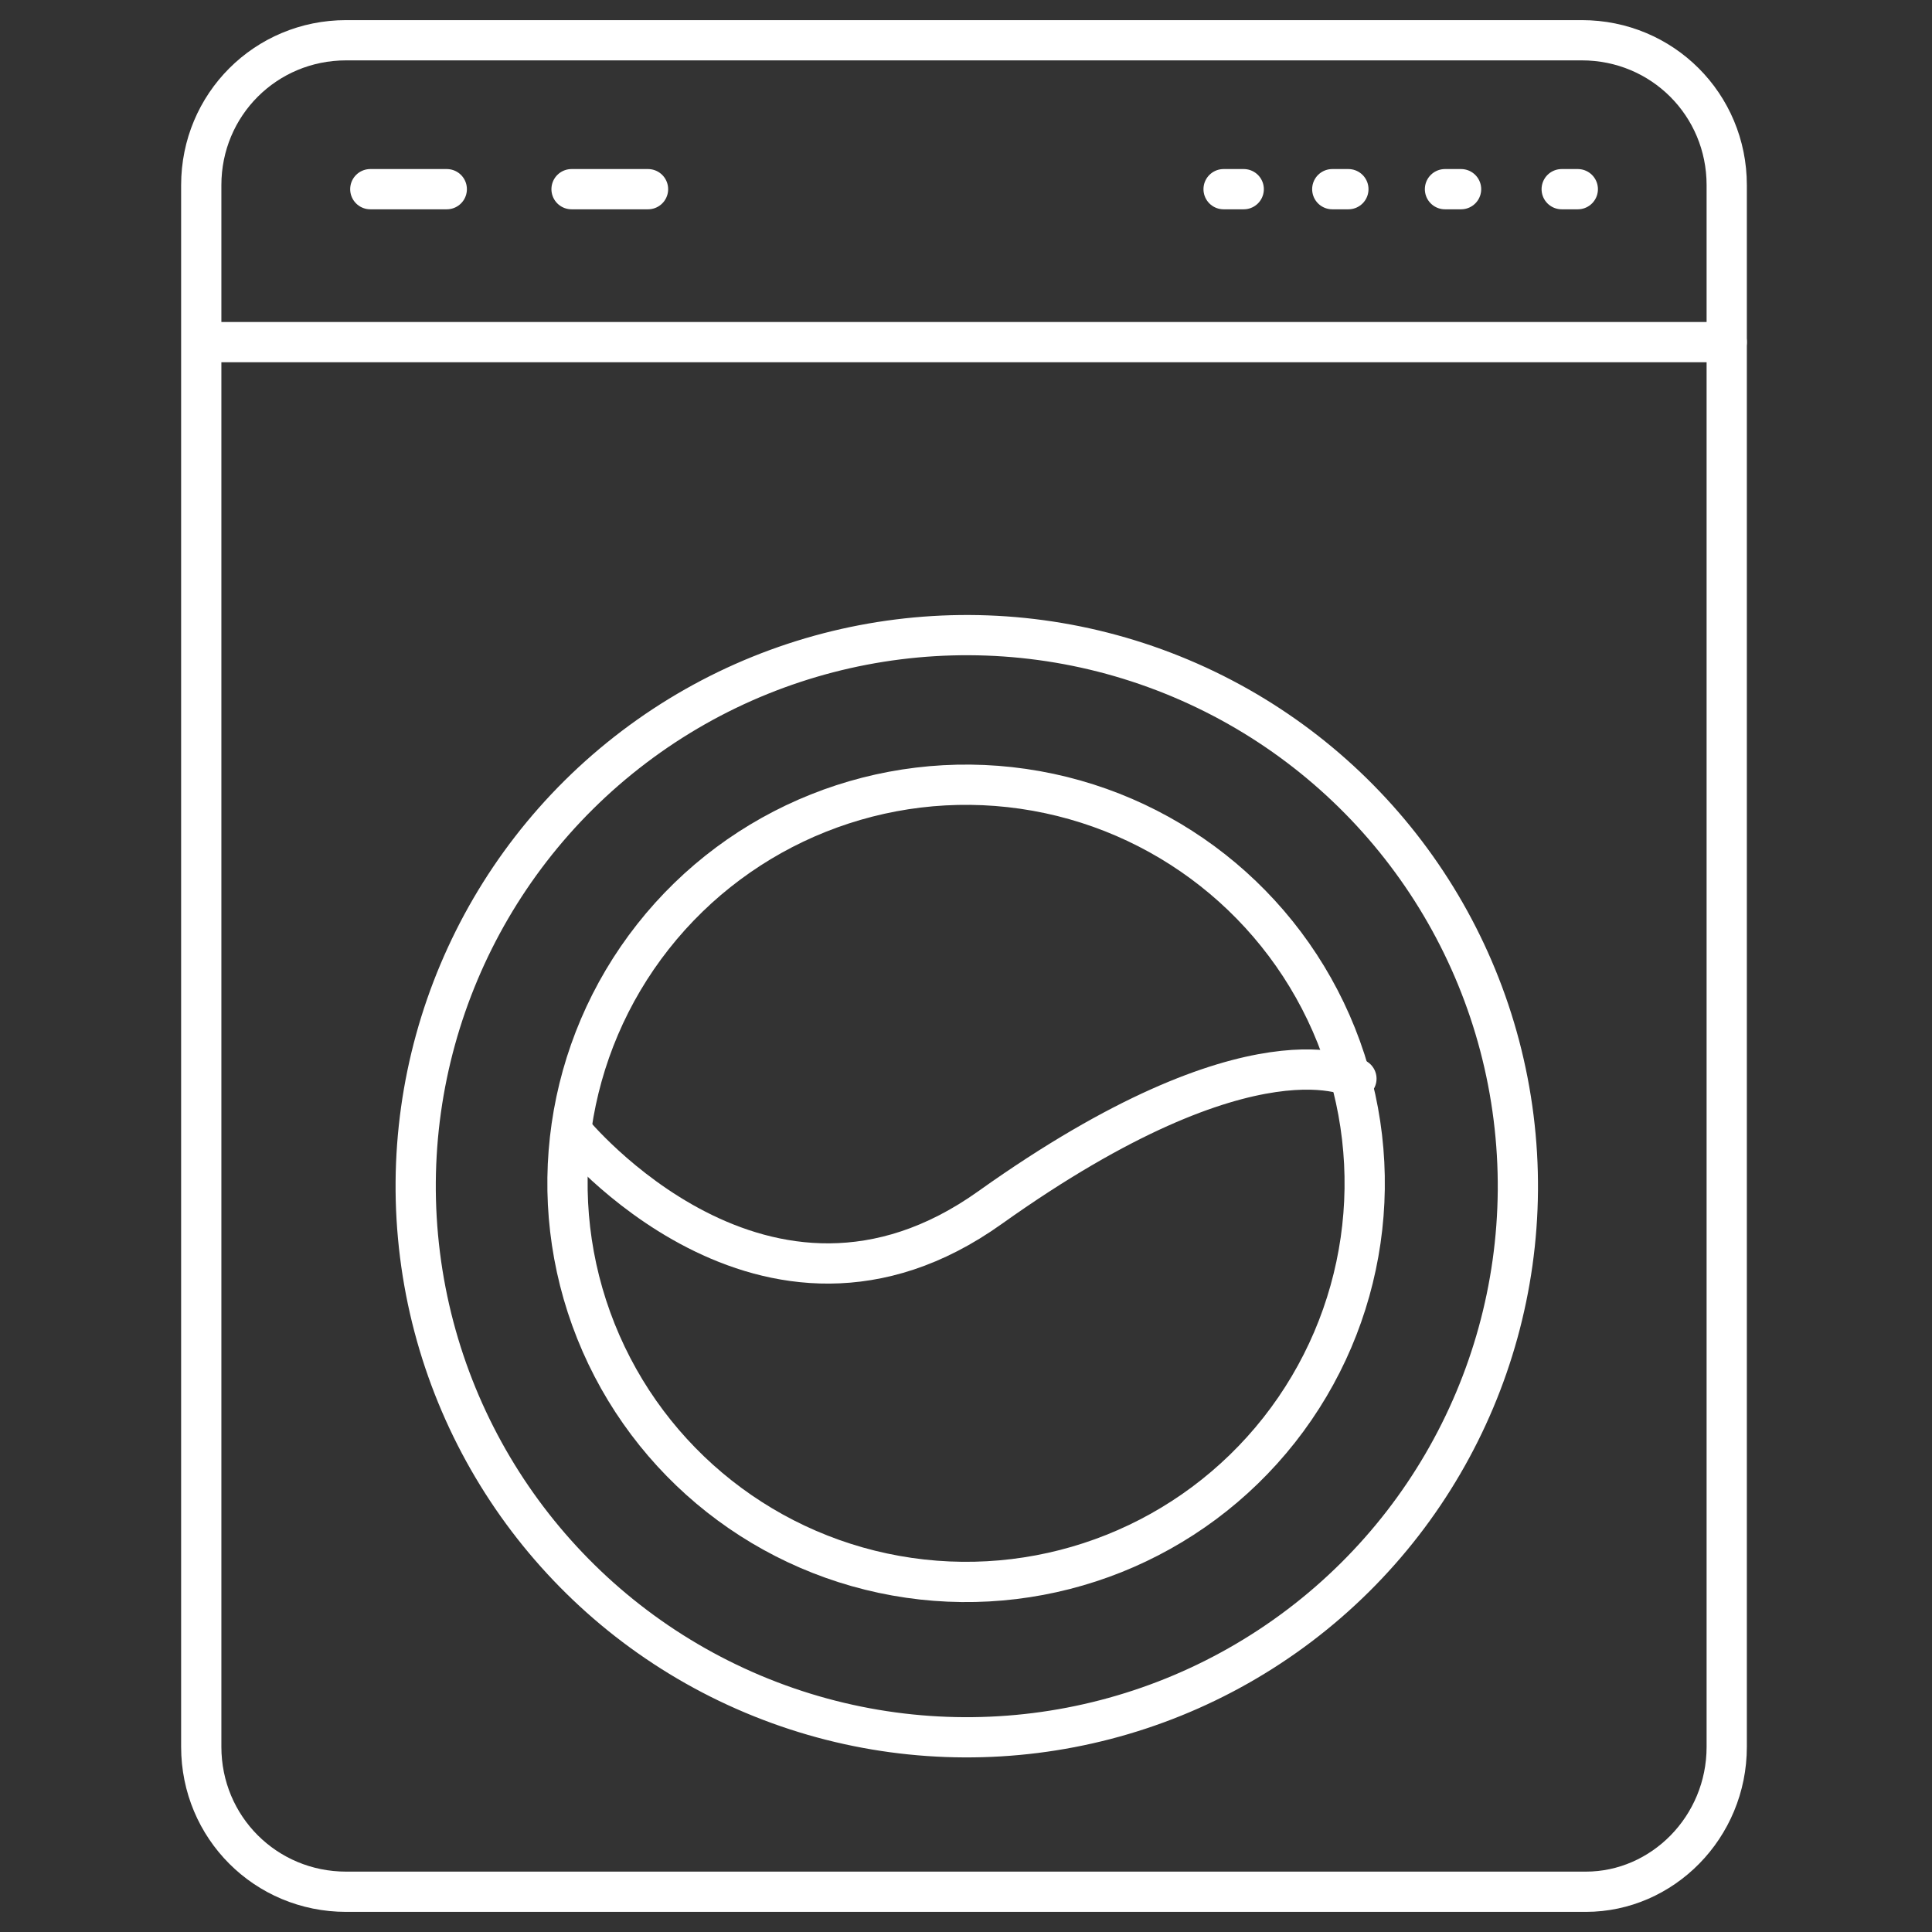 <?xml version="1.0" encoding="utf-8"?>
<!-- Generator: Adobe Illustrator 27.0.0, SVG Export Plug-In . SVG Version: 6.00 Build 0)  -->
<svg version="1.1" xmlns="http://www.w3.org/2000/svg" xmlns:xlink="http://www.w3.org/1999/xlink" x="0px" y="0px"
	 viewBox="0 0 48 48" style="enable-background:new 0 0 48 48;" xml:space="preserve">
<rect x="0" y="0" width="48" height="48" fill="#333333" stroke="none"/>
<style type="text/css">
	.st0{display:none;}
	.st1{display:inline;}
	.st2{fill:#FFFFFF;}
	.st3{display:inline;fill:#FFFFFF;}
	.st4{fill:none;stroke:#FFFFFF;stroke-linecap:round;stroke-linejoin:round;stroke-miterlimit:10;}
	.st5{fill:none;stroke:#FFFFFF;stroke-miterlimit:10;}
	.st6{fill:#DBDBDB;}
</style>
<g id="raw_x5F_material" class="st0">
	<g class="st1">
		<path class="st2" d="M5,1C3.9,1,3,1.9,3,3l0,2.2C1.8,5.6,1,6.7,1,8L1,44c0,1.6,1.4,3,3,3L44,47c1.6,0,3-1.4,3-3L47,8
			c0-1.3-0.8-2.4-2-2.8V3c0-1.1-0.9-2-2-2L5,1z M5,3l3,0l0,2L5,5V3z M10,3l5,0l0,2l-5,0V3z M17,3l6,0v2l-6,0V3z M25,3l6,0v2l-6,0V3z
			 M33,3l5,0v2l-5,0V3z M40,3l3,0v2l-3,0V3z M4,7l27,0L31,45L4,45c-0.6,0-1-0.4-1-1L3,8C3,7.4,3.4,7,4,7z M33,7l5,0v2l-4,0v2h4v2h-4
			v2h4v2h-4v2l4,0v2h-4v2l4,0v2h-4v2h4v2h-4l0,2h4v2h-4v2h4v2h-4v2l4,0l0,2h-4v2h4v2h-5L33,7z M40,7l4,0c0.6,0,1,0.4,1,1L45,44
			c0,0.6-0.4,1-1,1h-4L40,7z"/>
	</g>
</g>
<g id="knitting" class="st0">
	<g class="st1">
		<path class="st2" d="M3.7,24l-2,2c-1.3,1.3-1.3,3.4,0,4.7c1.3,1.3,3.4,1.3,4.7,0l2-2l3.1,3.1l-2,2c-1.3,1.3-1.3,3.4,0,4.7
			c1.3,1.3,3.4,1.3,4.7,0l2-2l3.1,3.1l-2,2c-1.3,1.3-1.3,3.4,0,4.7c1.3,1.3,3.4,1.3,4.7,0l2-2l2,2c1.3,1.3,3.4,1.3,4.7,0
			c1.3-1.3,1.3-3.4,0-4.7l-2-2l3.1-3.1l2,2c1.3,1.3,3.4,1.3,4.7,0c1.3-1.3,1.3-3.4,0-4.7l-2-2l3.1-3.1l2,2c1.3,1.3,3.4,1.3,4.7,0
			c1.3-1.3,1.3-3.4,0-4.7l-2-2l2-2c1.3-1.3,1.3-3.4,0-4.7c-1.3-1.3-3.4-1.3-4.7,0l-2,2l-3.1-3.1l2-2c1.3-1.3,1.3-3.4,0-4.7
			c-1.3-1.3-3.4-1.3-4.7,0l-2,2l-3.1-3.1l2-2C32,5.1,32,3,30.7,1.6c-1.3-1.3-3.4-1.3-4.7,0l-2,2l-2-2c-1.3-1.3-3.4-1.3-4.7,0
			C16,3,16,5.1,17.3,6.4l2,2l-3.1,3.1l-2-2c-1.3-1.3-3.4-1.3-4.7,0c-1.3,1.3-1.3,3.4,0,4.7l2,2l-3.1,3.1l-2-2
			c-1.3-1.3-3.4-1.3-4.7,0c-1.3,1.3-1.3,3.4,0,4.7L3.7,24z M13.2,37.6c-0.8,0.8-2.1,0.8-2.8,0c-0.8-0.8-0.8-2.1,0-2.8l2-2l2.8,2.8
			L13.2,37.6z M9.3,27.8l2.8-2.8c2.6,2.6,8.1,8.1,10.9,10.9l-2.8,2.8C17.4,35.9,11.9,30.4,9.3,27.8z M19.3,24l-3.1,3.1L13.1,24
			l3.1-3.1L19.3,24z M24,13.1l3.1,3.1L24,19.3l-3.1-3.1L24,13.1z M28,17.1l2.8,2.8c-2.3,2.3-7.3,7.3-10.9,10.9L17.1,28
			C21,24.2,26,19.2,28,17.1z M28.7,24l3.1-3.1l3.1,3.1l-3.1,3.1L28.7,24z M24,34.9l-3.1-3.1l3.1-3.1l3.1,3.1L24,34.9z M29.8,42.6
			c0.8,0.8,0.8,2.1,0,2.8c-0.8,0.8-2.1,0.8-2.8,0l-2-2l2.8-2.8L29.8,42.6z M21.1,45.4c-0.8,0.8-2.1,0.8-2.8,0
			c-0.8-0.8-0.8-2.1,0-2.8c2.4-2.4,7.2-7.2,9.8-9.8l2.8,2.8L21.1,45.4z M37.6,37.6c-0.8,0.8-2.1,0.8-2.8,0l-9.8-9.8l2.8-2.8l7.3,7.3
			c0,0,0,0,0,0c0,0,0,0,0,0l2.5,2.5C38.4,35.5,38.4,36.8,37.6,37.6z M45.4,26.9c0.8,0.8,0.8,2.1,0,2.8c-0.8,0.8-2.1,0.8-2.8,0l-2-2
			l2.8-2.8L45.4,26.9z M42.6,18.2c0.8-0.8,2.1-0.8,2.8,0c0.8,0.8,0.8,2.1,0,2.8c-2,2-7.5,7.5-9.8,9.8L32.7,28
			C38.5,22.2,36.7,24.1,42.6,18.2z M34.8,10.4c0.8-0.8,2.1-0.8,2.8,0c0.8,0.8,0.8,2.1,0,2.8l-2,2l-2.8-2.8L34.8,10.4z M38.7,20.2
			l-2.8,2.8c-2.6-2.6-8.1-8.1-10.9-10.9l2.8-2.8C30.6,12.1,36.1,17.6,38.7,20.2z M18.2,5.4c-0.8-0.8-0.8-2.1,0-2.8
			c0.8-0.8,2.1-0.8,2.8,0l2,2l-2.8,2.8L18.2,5.4z M26.9,2.6c0.8-0.8,2.1-0.8,2.8,0c0.8,0.8,0.8,2.1,0,2.8c-2.4,2.4-7.4,7.4-9.8,9.8
			l-2.8-2.8L26.9,2.6z M10.4,10.4c0.8-0.8,2.1-0.8,2.8,0l9.8,9.8l-2.8,2.8c-2.5-2.5-7.5-7.5-9.8-9.8C9.6,12.5,9.6,11.2,10.4,10.4z
			 M15.3,20c-8.7,8.7-1.2,1.2-9.8,9.8c-0.8,0.8-2.1,0.8-2.8,0c-0.8-0.8-0.8-2.1,0-2.8c3.6-3.6,6.2-6.2,9.8-9.8L15.3,20z M2.6,18.2
			c0.8-0.8,2.1-0.8,2.8,0l2,2l-2.8,2.8l-2-2C1.8,20.3,1.8,19,2.6,18.2z"/>
	</g>
</g>
<g id="lab" class="st0">
	<path class="st3" d="M17.7,0.7c-1.3,0-2.4,1.1-2.4,2.4s1.1,2.4,2.4,2.4v10.4c0,1.9-0.6,3.8-1.8,5.4l-15,19.6
		c-0.9,1.2-1.1,2.8-0.4,4.2c0.7,1.4,2.1,2.2,3.6,2.2h39.8c1.6,0,3-0.9,3.6-2.3c0.7-1.4,0.5-3.1-0.5-4.3L31,21.3
		c-1.3-1.6-2-3.6-2-5.6l0-10.2H29c1.3,0,2.4-1.1,2.4-2.4S30.3,0.7,29,0.7H17.7z M17.7,2.3H29c0.4,0,0.8,0.4,0.8,0.8S29.4,3.9,29,3.9
		H17.7c-0.4,0-0.8-0.4-0.8-0.8S17.3,2.3,17.7,2.3z M19.3,5.5h8l0,10.2c0,2.4,0.9,4.8,2.4,6.6l4.1,5l-2.7-0.7
		c-2.5-0.7-5.1-0.4-7.4,0.7l-0.4,0.2c-2.5,1.2-5.4,1.2-7.9,0l-1.6-0.8l3.4-4.5c1.4-1.8,2.1-4.1,2.1-6.4V5.5z M22.1,20
		c-1.6,0-2.8,1.3-2.8,2.8s1.3,2.8,2.8,2.8s2.8-1.3,2.8-2.8S23.7,20,22.1,20z M22.1,21.4c0.8,0,1.4,0.6,1.4,1.4
		c0,0.8-0.6,1.4-1.4,1.4c-0.8,0-1.4-0.6-1.4-1.4C20.8,22,21.4,21.4,22.1,21.4z M28.3,27.8c0.8,0,1.6,0.1,2.4,0.3l4.9,1.3l10.1,12.3
		c0.6,0.7,0.7,1.7,0.3,2.6c-0.4,0.9-1.2,1.4-2.2,1.4H4.1c-0.9,0-1.7-0.5-2.2-1.3c-0.4-0.8-0.3-1.8,0.2-2.5L12.7,28l1.9,0.9
		c1.5,0.7,3.1,1.1,4.7,1.1s3.2-0.4,4.7-1.1l0.4-0.2C25.6,28.2,27,27.9,28.3,27.8z M28.2,29.6c-1.8,0-3.2,1.4-3.2,3.2
		c0,1.8,1.4,3.2,3.2,3.2s3.2-1.4,3.2-3.2C31.4,31.1,29.9,29.6,28.2,29.6z M28.2,31.1c1,0,1.8,0.8,1.8,1.8c0,1-0.8,1.8-1.8,1.8
		c-1,0-1.8-0.8-1.8-1.8C26.4,31.9,27.2,31.1,28.2,31.1z M16.9,33.7c-1.3,0-2.4,1.1-2.4,2.4c0,1.3,1.1,2.4,2.4,2.4s2.4-1.1,2.4-2.4
		C19.3,34.7,18.2,33.7,16.9,33.7z M16.9,35.1c0.5,0,1,0.4,1,1s-0.4,1-1,1s-1-0.4-1-1S16.4,35.1,16.9,35.1z M4,40.9
		c-0.4,0-0.8,0.4-0.8,0.8v1.6c0,0.4,0.4,0.8,0.8,0.8s0.8-0.4,0.8-0.8v-1.6C4.8,41.3,4.5,40.9,4,40.9z M8.1,40.9
		c-0.4,0-0.8,0.4-0.8,0.8v1.6c0,0.4,0.4,0.8,0.8,0.8c0.4,0,0.8-0.4,0.8-0.8v-1.6C8.9,41.3,8.5,40.9,8.1,40.9z M12.1,40.9
		c-0.4,0-0.8,0.4-0.8,0.8v1.6c0,0.4,0.4,0.8,0.8,0.8c0.4,0,0.8-0.4,0.8-0.8v-1.6C12.9,41.3,12.5,40.9,12.1,40.9z M16.1,40.9
		c-0.4,0-0.8,0.4-0.8,0.8v1.6c0,0.4,0.4,0.8,0.8,0.8c0.4,0,0.8-0.4,0.8-0.8v-1.6C16.9,41.3,16.6,40.9,16.1,40.9z M20.1,40.9
		c-0.4,0-0.8,0.4-0.8,0.8v1.6c0,0.4,0.4,0.8,0.8,0.8c0.4,0,0.8-0.4,0.8-0.8v-1.6C20.9,41.3,20.6,40.9,20.1,40.9z M24.2,40.9
		c-0.4,0-0.8,0.4-0.8,0.8v1.6c0,0.4,0.4,0.8,0.8,0.8c0.4,0,0.8-0.4,0.8-0.8v-1.6C25,41.3,24.6,40.9,24.2,40.9z M28.2,40.9
		c-0.4,0-0.8,0.4-0.8,0.8v1.6c0,0.4,0.4,0.8,0.8,0.8c0.4,0,0.8-0.4,0.8-0.8v-1.6C29,41.3,28.6,40.9,28.2,40.9z M32.2,40.9
		c-0.4,0-0.8,0.4-0.8,0.8v1.6c0,0.4,0.4,0.8,0.8,0.8s0.8-0.4,0.8-0.8v-1.6C33,41.3,32.6,40.9,32.2,40.9z M36.2,40.9
		c-0.4,0-0.8,0.4-0.8,0.8v1.6c0,0.4,0.4,0.8,0.8,0.8c0.4,0,0.8-0.4,0.8-0.8v-1.6C37,41.3,36.7,40.9,36.2,40.9z M40.2,40.9
		c-0.4,0-0.8,0.4-0.8,0.8v1.6c0,0.4,0.4,0.8,0.8,0.8s0.8-0.4,0.8-0.8v-1.6C41,41.3,40.7,40.9,40.2,40.9z M44.3,40.9
		c-0.4,0-0.8,0.4-0.8,0.8v1.6c0,0.4,0.4,0.8,0.8,0.8s0.8-0.4,0.8-0.8v-1.6C45.1,41.3,44.7,40.9,44.3,40.9z"/>
</g>
<g id="laundry">
	<g>
		<path class="st4" d="M39.4,47H8.6c-2,0-3.6-1.6-3.6-3.6V4.6c0-2,1.6-3.6,3.6-3.6h30.7c2,0,3.6,1.6,3.6,3.6v38.8
			C42.9,45.4,41.3,47,39.4,47z"/>
		<ellipse transform="matrix(0.929 -0.371 0.371 0.929 -9.201 10.991)" class="st4" cx="24" cy="29.4" rx="9.9" ry="9.9"/>
		<ellipse transform="matrix(0.388 -0.921 0.921 0.388 -12.462 40.129)" class="st4" cx="24" cy="29.5" rx="13.7" ry="13.7"/>
		<path class="st4" d="M14.2,28.1c0,0,4.8,5.9,10.4,1.9c6.6-4.7,9.1-3.2,9.1-3.2"/>
		<line class="st4" x1="5.1" y1="8.5" x2="42.9" y2="8.5"/>
		<line class="st4" x1="9.2" y1="4.7" x2="11.1" y2="4.7"/>
		<line class="st4" x1="14.2" y1="4.7" x2="16.1" y2="4.7"/>
		<line class="st4" x1="30.4" y1="4.7" x2="30.9" y2="4.7"/>
		<line class="st4" x1="33.1" y1="4.7" x2="33.5" y2="4.7"/>
		<line class="st4" x1="35.9" y1="4.7" x2="36.3" y2="4.7"/>
		<line class="st4" x1="38.8" y1="4.7" x2="39.2" y2="4.7"/>
	</g>
</g>
<g id="quality_x5F_control" class="st0">
	<g class="st1">
		<path class="st5" d="M23.4,0.7c-8.6,0-17.6,1.9-17.6,1.9l0,0C4,3,2.8,4.5,2.8,6.3v11.2c0,19.5,18.8,27.6,18.8,27.6
			c0.6,0.3,1.2,0.5,1.8,0.5c0.6,0,1.3-0.2,1.8-0.5h0c0,0,18.8-8.1,18.8-27.6V6.3c0-1.8-1.3-3.3-3-3.7C41,2.6,32,0.7,23.4,0.7z"/>
		<g>
			<circle class="st2" cx="34.9" cy="37" r="10.3"/>
			<path class="st6" d="M43.5,31.2L33.3,41.3L29,37l1.1-1.1l3.2,3.2l9.1-9.1c-1.9-2-4.5-3.3-7.5-3.3c-5.7,0-10.3,4.6-10.3,10.3
				s4.6,10.3,10.3,10.3S45.2,42.7,45.2,37C45.2,34.9,44.6,32.9,43.5,31.2z"/>
		</g>
	</g>
</g>
<g id="cut" class="st0">
	<path class="st3" d="M0.8,1.5v44.9h32.6V31.8L32,30.6V45H2.3V3H32v14.4l1.4-1.2V1.5H0.8z M42.1,11C39.3,11,37,13.2,37,16
		c0,0,0,0,0,0L17.4,32.3l2.9,0.8c2.4,0.7,5.1,0.1,7-1.5l4.6-3.9L37,32c0,0,0,0,0,0c0,2.8,2.3,5.1,5.1,5.1s5.1-2.3,5.1-5.1
		s-2.3-5.1-5.1-5.1c-0.6,0-1.2,0.2-1.8,0.4l-4-3.3l4-3.3c0.6,0.2,1.2,0.4,1.8,0.4c2.8,0,5.1-2.3,5.1-5.1S44.9,11,42.1,11z
		 M42.1,12.4c2,0,3.6,1.6,3.6,3.6s-1.6,3.6-3.6,3.6c-0.6,0-1.2-0.1-1.7-0.4L40,19L26.3,30.5c-1.6,1.3-3.7,1.8-5.7,1.2l-0.2-0.1
		l18.1-15l0-0.4c0-0.1,0-0.2,0-0.3C38.5,14,40.1,12.4,42.1,12.4z M42.1,13.9c-1.2,0-2.2,1-2.2,2.2s1,2.2,2.2,2.2s2.2-1,2.2-2.2
		S43.3,13.9,42.1,13.9z M42.1,15.3c0.4,0,0.7,0.3,0.7,0.7s-0.3,0.7-0.7,0.7s-0.7-0.3-0.7-0.7S41.7,15.3,42.1,15.3z M4.4,23.3
		c-0.4,0-0.7,0.3-0.7,0.7s0.3,0.7,0.7,0.7s0.7-0.3,0.7-0.7S4.8,23.3,4.4,23.3z M7.3,23.3c-0.4,0-0.7,0.3-0.7,0.7s0.3,0.7,0.7,0.7
		s0.7-0.3,0.7-0.7S7.7,23.3,7.3,23.3z M10.2,23.3c-0.4,0-0.7,0.3-0.7,0.7s0.3,0.7,0.7,0.7c0.4,0,0.7-0.3,0.7-0.7
		S10.6,23.3,10.2,23.3z M13.1,23.3c-0.4,0-0.7,0.3-0.7,0.7s0.3,0.7,0.7,0.7c0.4,0,0.7-0.3,0.7-0.7S13.5,23.3,13.1,23.3z M16,23.3
		c-0.4,0-0.7,0.3-0.7,0.7s0.3,0.7,0.7,0.7s0.7-0.3,0.7-0.7S16.4,23.3,16,23.3z M18.9,23.3c-0.4,0-0.7,0.3-0.7,0.7s0.3,0.7,0.7,0.7
		s0.7-0.3,0.7-0.7S19.3,23.3,18.9,23.3z M21.8,23.3c-0.4,0-0.7,0.3-0.7,0.7s0.3,0.7,0.7,0.7s0.7-0.3,0.7-0.7S22.2,23.3,21.8,23.3z
		 M24.7,23.3c-0.4,0-0.7,0.3-0.7,0.7s0.3,0.7,0.7,0.7s0.7-0.3,0.7-0.7S25.1,23.3,24.7,23.3z M32,23.3c-0.4,0-0.7,0.3-0.7,0.7
		s0.3,0.7,0.7,0.7s0.7-0.3,0.7-0.7S32.4,23.3,32,23.3z M35.2,25l4.8,4l0.4-0.2c0.5-0.3,1.1-0.4,1.7-0.4c2,0,3.6,1.6,3.6,3.6
		s-1.6,3.6-3.6,3.6c-2,0-3.6-1.6-3.6-3.6c0-0.1,0-0.2,0-0.3l0-0.4l-5.5-4.5L35.2,25z M42.1,29.8c-1.2,0-2.2,1-2.2,2.2
		c0,1.2,1,2.2,2.2,2.2s2.2-1,2.2-2.2C44.3,30.8,43.3,29.8,42.1,29.8z M42.1,31.2c0.4,0,0.7,0.3,0.7,0.7c0,0.4-0.3,0.7-0.7,0.7
		s-0.7-0.3-0.7-0.7C41.4,31.6,41.7,31.2,42.1,31.2z"/>
</g>
<g id="garmen_x5F_finishing" class="st0">
	<path class="st3" d="M24,2.7c-0.5,0-0.9,0.4-0.9,0.9v12.6l-4-4c-0.4-0.4-0.9-0.4-1.3,0c-0.4,0.4-0.4,0.9,0,1.3c0,0,0,0,0,0l5.5,5.5
		c0.4,0.4,0.9,0.4,1.3,0l5.5-5.5c0.4-0.4,0.4-0.9,0-1.3c-0.4-0.4-0.9-0.4-1.3,0c0,0,0,0,0,0l-4,4V3.7C24.9,3.2,24.5,2.7,24,2.7
		C24,2.7,24,2.7,24,2.7z M13.8,13.8c-0.1,0-0.2,0-0.3,0.1l-7.4,2.8c-0.3,0.1-0.5,0.3-0.6,0.6L1,24.4c-0.3,0.4-0.1,1,0.3,1.3
		c0.1,0,0.1,0.1,0.2,0.1l4,1.5v10.6c0,0.4,0.2,0.7,0.6,0.9l17.6,6.5c0.2,0.1,0.4,0.1,0.6,0l17.6-6.5c0.4-0.1,0.6-0.5,0.6-0.9V27.3
		l4-1.5c0.5-0.2,0.7-0.7,0.5-1.2c0-0.1,0-0.1-0.1-0.2l-4.5-7.2c-0.1-0.3-0.3-0.5-0.5-0.6c0,0,0,0,0,0c0,0,0,0,0,0l-7.4-2.8
		c-0.1,0-0.2-0.1-0.4-0.1c-0.5,0-0.9,0.4-0.9,1c0,0.4,0.3,0.7,0.6,0.8l5.1,1.9L24,23L9.1,17.5l5.1-1.9c0.5-0.2,0.7-0.7,0.6-1.2
		C14.6,14.1,14.2,13.8,13.8,13.8z M6.8,18.7l15.8,5.8L19,30.3L3.2,24.5L6.8,18.7z M41.2,18.7l3.6,5.8L29,30.3l-3.6-5.8L41.2,18.7z
		 M23.1,27.2V43L7.4,37.2V28l11.7,4.3c0.4,0.2,0.9,0,1.1-0.4L23.1,27.2z M24.9,27.2l2.9,4.7c0.2,0.4,0.7,0.5,1.1,0.4L40.6,28v9.3
		L24.9,43V27.2z"/>
</g>
<g id="yarn_x5F_dyeing" class="st0">
	<path class="st3" d="M3.1,0.6c-1,0-1.9,0.8-1.9,1.9v5.1c0,0.7,0.4,1.4,1.1,1.7l4.6,2v6.9L6,18.3c-1,0.1-1.8,1.1-1.7,2.1
		c0.1,1,1.1,1.8,2.1,1.7c0,0,0.1,0,0.1,0L6.9,22v2.5L6,24.7c-1,0.1-1.8,1.1-1.7,2.1c0.1,1,1.1,1.8,2.1,1.7c0,0,0.1,0,0.1,0l0.4-0.1
		v2.5L6,31c-1,0.1-1.8,1.1-1.7,2.1c0.1,1,1.1,1.8,2.1,1.7c0,0,0.1,0,0.1,0l0.4-0.1v2l-4.6,2c-0.7,0.3-1.1,1-1.1,1.7v5.1
		c0,1,0.8,1.9,1.9,1.9h41.7c1,0,1.9-0.8,1.9-1.9v-5.1c0-0.7-0.4-1.4-1.1-1.7l-4.6-2v-6.9l0.9-0.1c1-0.1,1.8-1.1,1.6-2.1
		c-0.1-0.9-0.9-1.6-1.9-1.7c-0.1,0-0.2,0-0.3,0L41.1,26v-2.5l0.9-0.1c1-0.1,1.8-1.1,1.6-2.1c-0.1-0.9-0.9-1.6-1.9-1.7
		c-0.1,0-0.2,0-0.3,0l-0.4,0.1v-2.5L42,17c1-0.1,1.8-1.1,1.6-2.1c-0.1-0.9-0.9-1.6-1.9-1.7c-0.1,0-0.2,0-0.3,0l-0.4,0.1v-2l4.6-2
		c0.7-0.3,1.1-1,1.1-1.7V2.5c0-1-0.8-1.9-1.9-1.9H3.1z M5,4.4H43v1.9l-4.6,2c-0.7,0.3-1.1,1-1.1,1.7v3.8l-26.6,3.8v-7.6
		c0-0.7-0.4-1.4-1.1-1.7L5,6.3V4.4z M37.3,17.7v2.5L10.7,24v-2.5L37.3,17.7z M37.3,24v2.5l-26.6,3.8v-2.5L37.3,24z M37.3,30.3v7.6
		c0,0.7,0.4,1.4,1.1,1.7l4.6,2v1.9H5v-1.9l4.6-2c0.7-0.3,1.1-1,1.1-1.7v-3.8L37.3,30.3z"/>
</g>
</svg>
